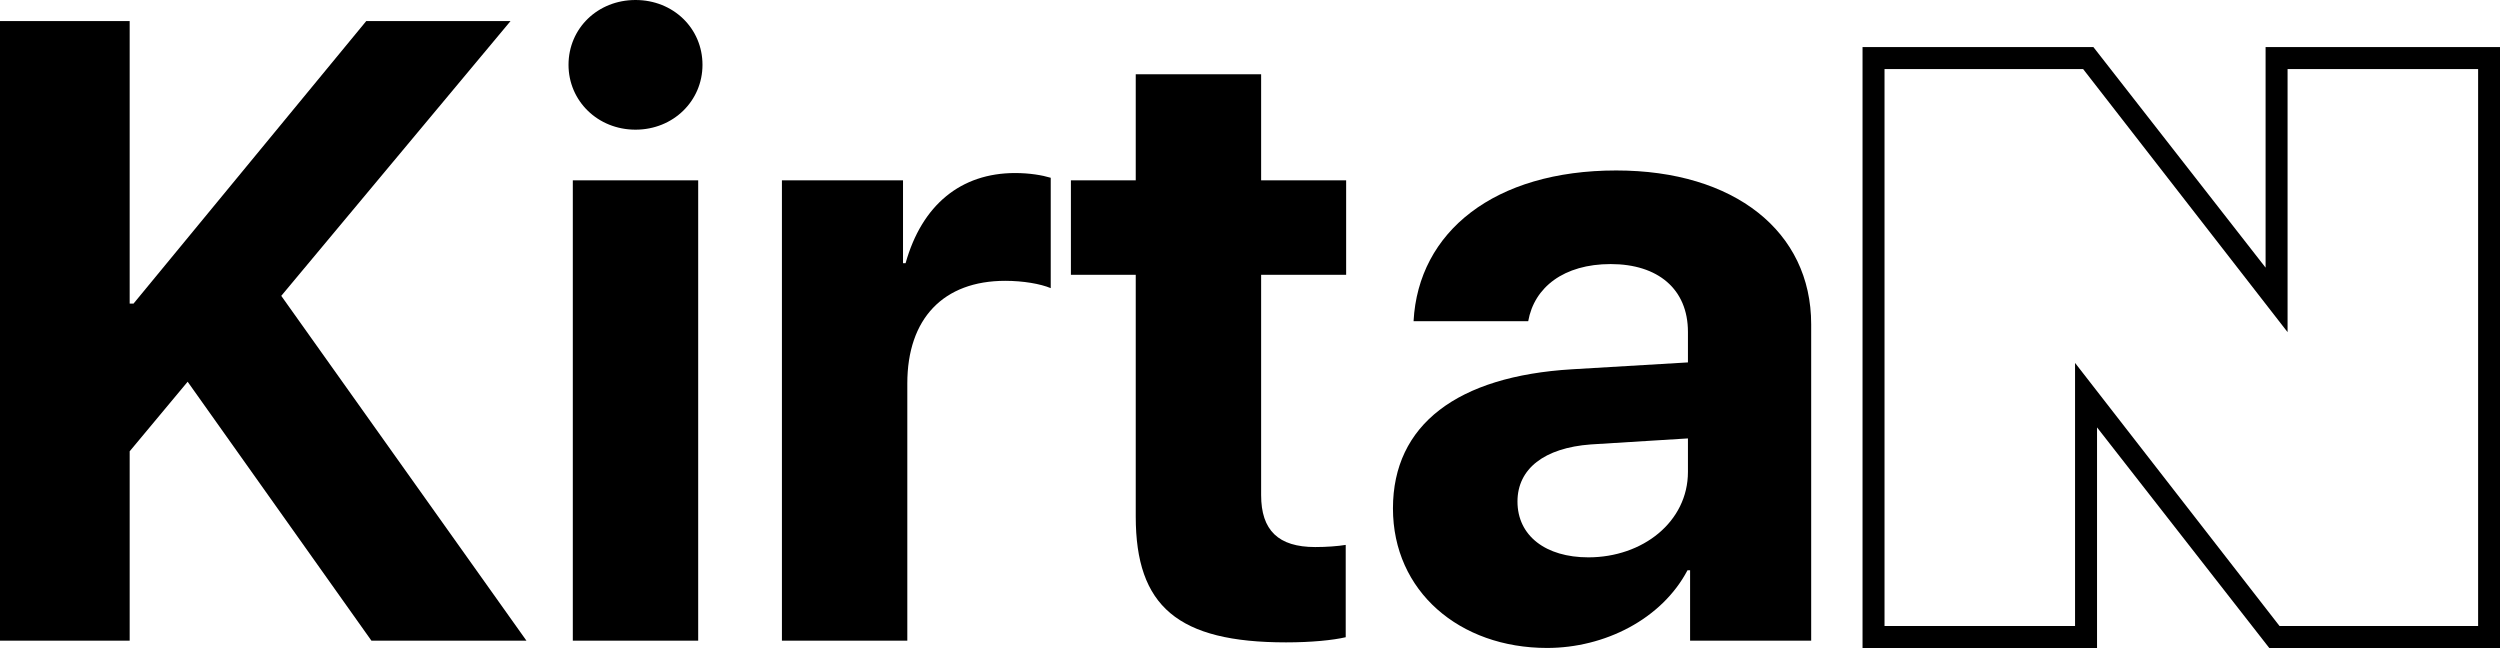 <?xml version="1.0" encoding="UTF-8"?>
<svg xmlns="http://www.w3.org/2000/svg" width="199" height="52" viewBox="0 0 199 52" fill="none">
  <path d="M10.322 50.996H0V1.675H10.322V24.165H10.63L29.155 1.675H40.64L22.388 23.55L41.904 50.996H29.565L14.937 30.386L10.322 35.923V50.996Z" fill="black"></path>
  <path d="M45.596 50.996V14.355H55.576V50.996H45.596ZM50.586 10.322C47.578 10.322 45.254 8.032 45.254 5.161C45.254 2.256 47.578 0 50.586 0C53.594 0 55.918 2.256 55.918 5.161C55.918 8.032 53.594 10.322 50.586 10.322Z" fill="black"></path>
  <path d="M62.241 50.996V14.355H71.88V20.952H72.085C73.384 16.304 76.494 13.774 80.801 13.774C81.963 13.774 82.954 13.945 83.638 14.15V22.935C82.817 22.593 81.45 22.354 80.015 22.354C75.093 22.354 72.222 25.361 72.222 30.523V50.996H62.241Z" fill="black"></path>
  <path d="M90.405 5.913H100.386V14.355H107.153V21.875H100.386V39.409C100.386 42.212 101.753 43.545 104.692 43.545C105.581 43.545 106.504 43.477 107.119 43.374V50.723C106.094 50.962 104.385 51.133 102.368 51.133C93.755 51.133 90.405 48.262 90.405 41.118V21.875H85.244V14.355H90.405V5.913Z" fill="black"></path>
  <path d="M126.431 44.365C130.771 44.365 134.36 41.528 134.36 37.563V34.898L126.636 35.376C122.91 35.649 120.791 37.324 120.791 39.922C120.791 42.656 123.047 44.365 126.431 44.365ZM123.149 51.577C116.177 51.577 110.879 47.065 110.879 40.469C110.879 33.804 116.006 29.941 125.132 29.395L134.36 28.848V26.421C134.36 23.003 131.968 21.02 128.208 21.02C124.482 21.02 122.124 22.866 121.646 25.566H112.52C112.896 18.457 118.945 13.569 128.652 13.569C138.052 13.569 144.17 18.423 144.17 25.806V50.996H134.531V45.391H134.326C132.275 49.287 127.729 51.577 123.149 51.577Z" fill="black"></path>
  <path d="M199.008 51.579H180.633L166.924 34.021V51.579H148.258V3.746H166.633L180.341 21.304V3.746H199.008V51.579ZM197.258 49.829V5.496H182.091V26.438L165.816 5.496H150.008V49.829H165.174V28.888L181.449 49.829H197.258Z" fill="black"></path>
</svg>
